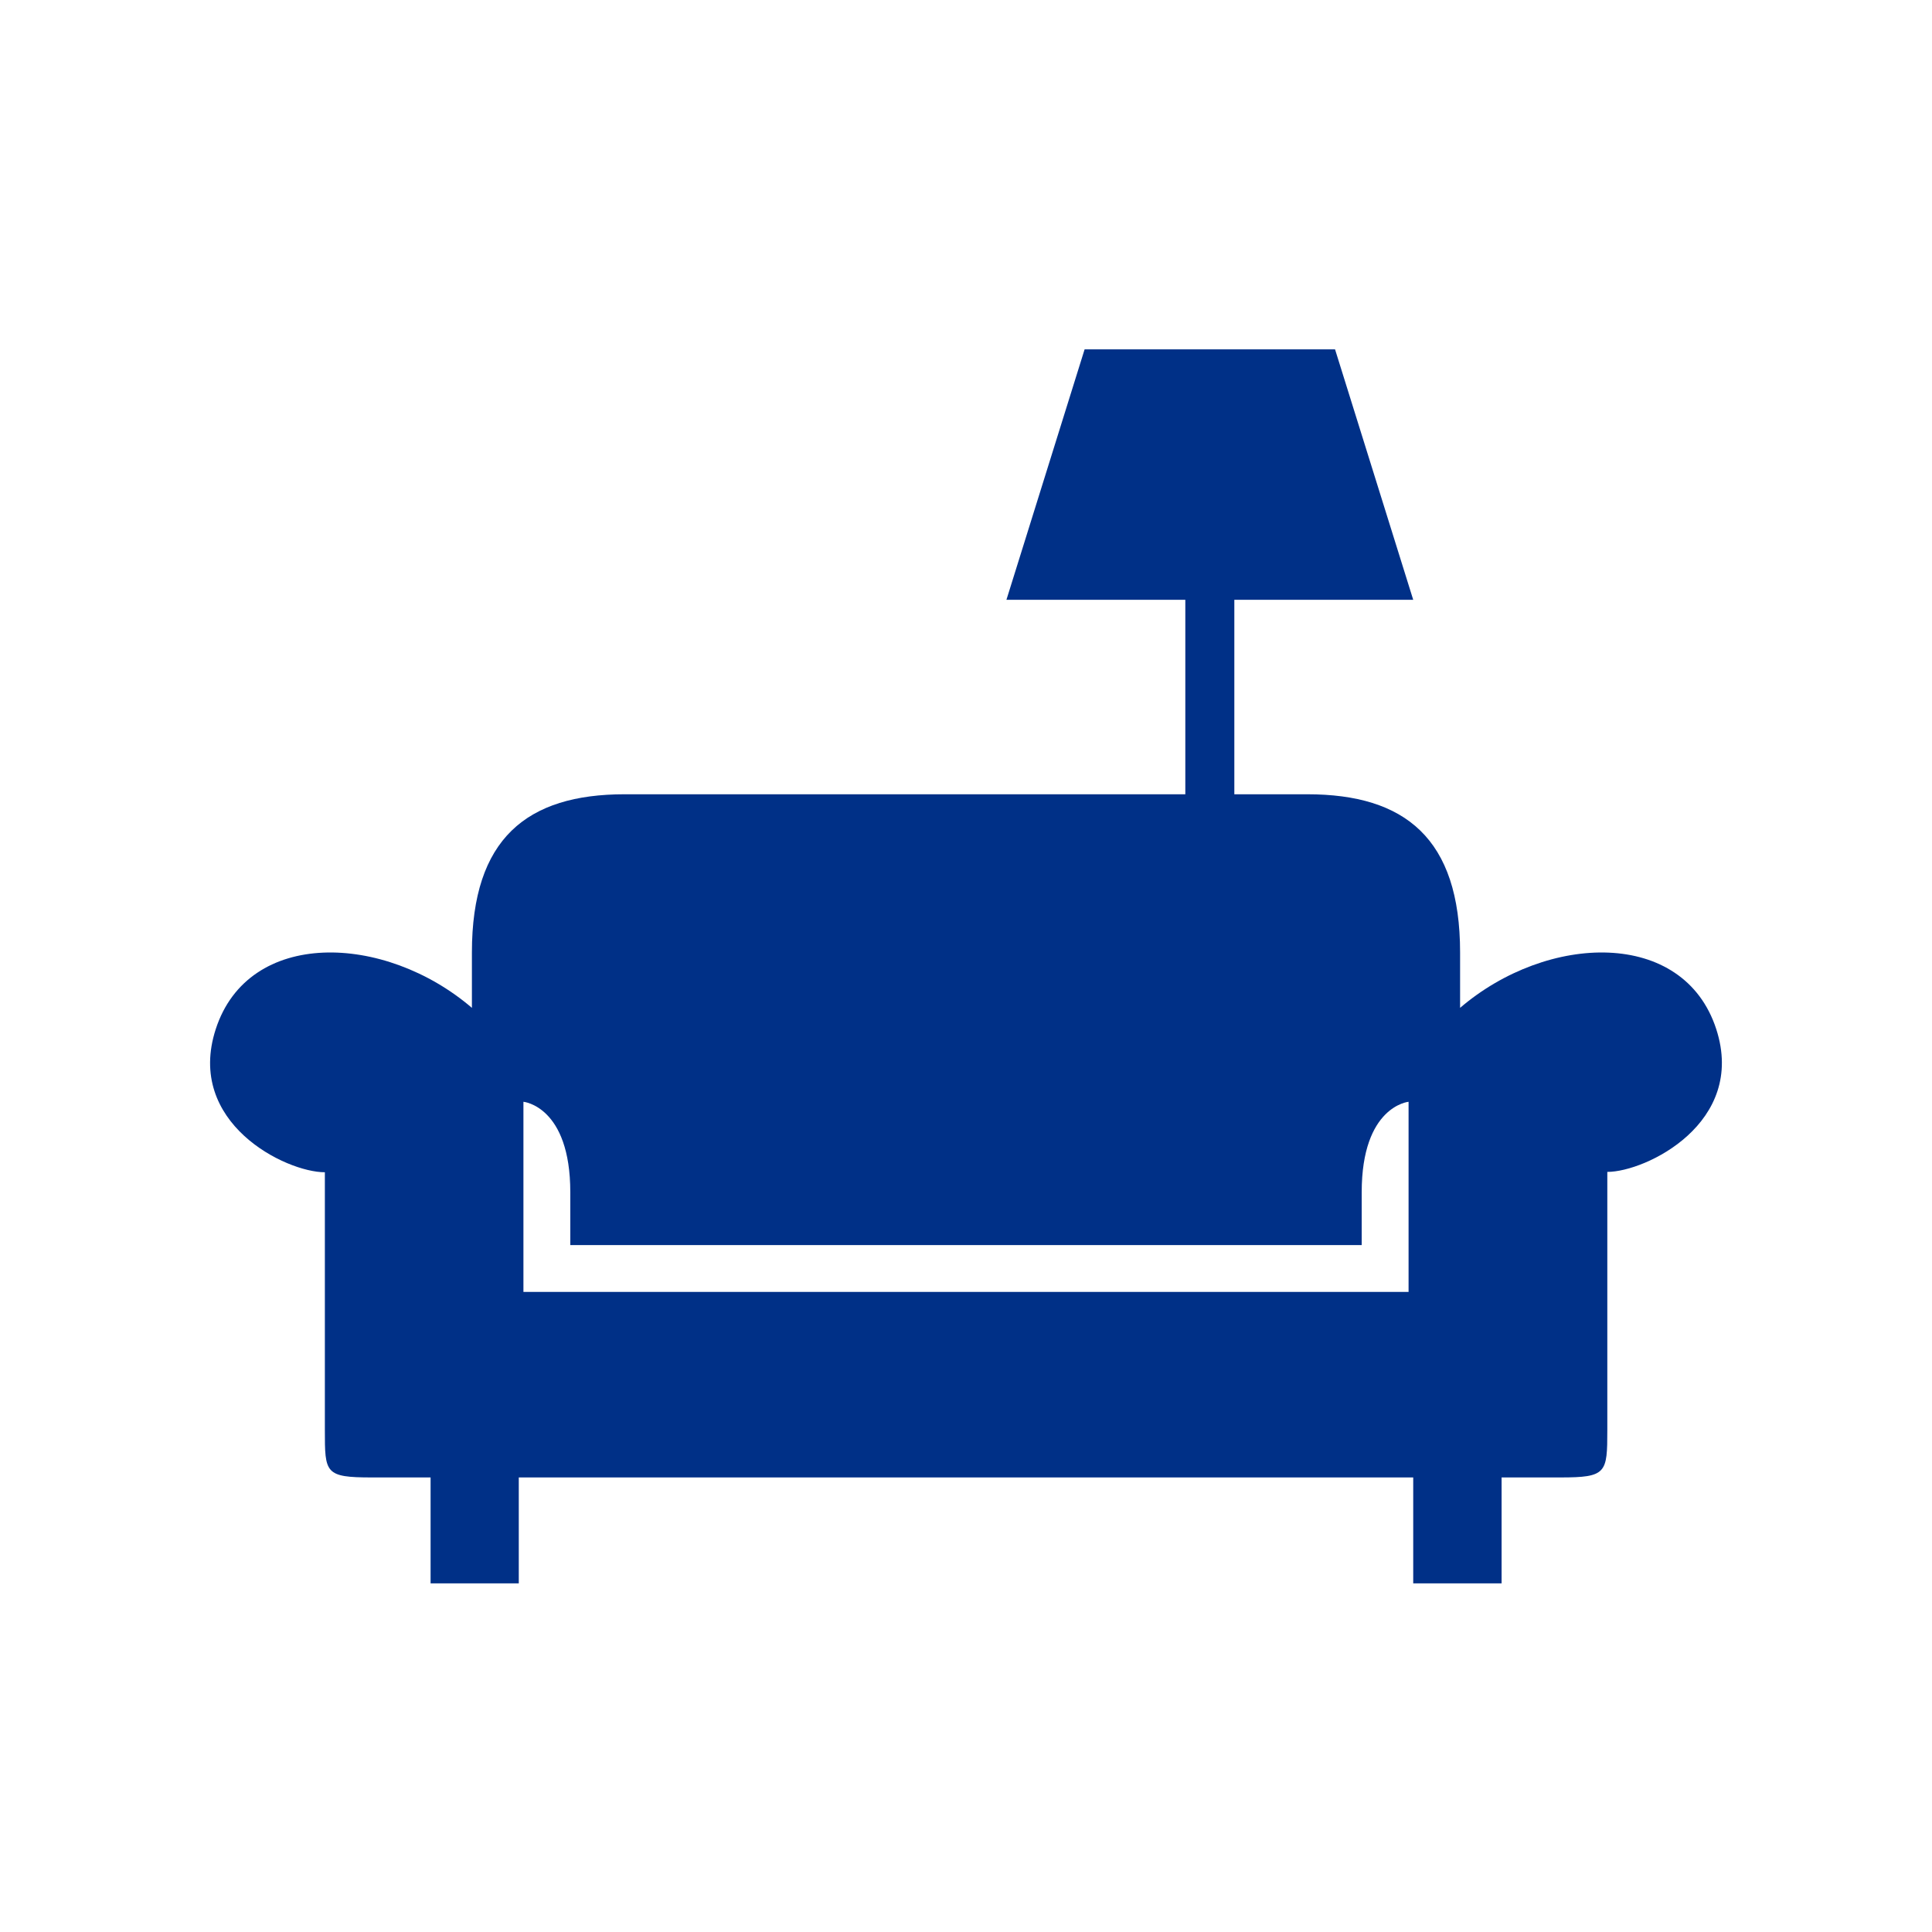 <svg id="icons" xmlns="http://www.w3.org/2000/svg" viewBox="0 0 108 108"><defs><style>.cls-1{fill:#003087;}</style></defs><title>Farmers_Icons_ALL icons_master_021919</title><path class="cls-1" d="M95.94,57.53c-1.83-5.64-9.44-5.37-14.32-1.19v-3.1c0-6.37-3.08-8.84-8.54-8.84H69V33.53H79l-4.37-14h-14l-4.37,14h10V44.4H34.92c-5.46,0-8.54,2.47-8.54,8.84v3.1c-4.88-4.18-12.49-4.45-14.32,1.19-1.7,5.24,3.91,8,6.1,8V79.94c0,2.41,0,2.65,2.63,2.65h3.28v5.92H29V82.59H79v5.92h4.94V82.59h3.28c2.59,0,2.63-.24,2.63-2.65V65.51C92,65.51,97.64,62.77,95.94,57.53Zm-17.2,9.12v5.57H29.26V61.59s2.62.24,2.62,5.06V69.6H76.12V66.65h0c0-4.82,2.62-5.06,2.62-5.06Z"/></svg>